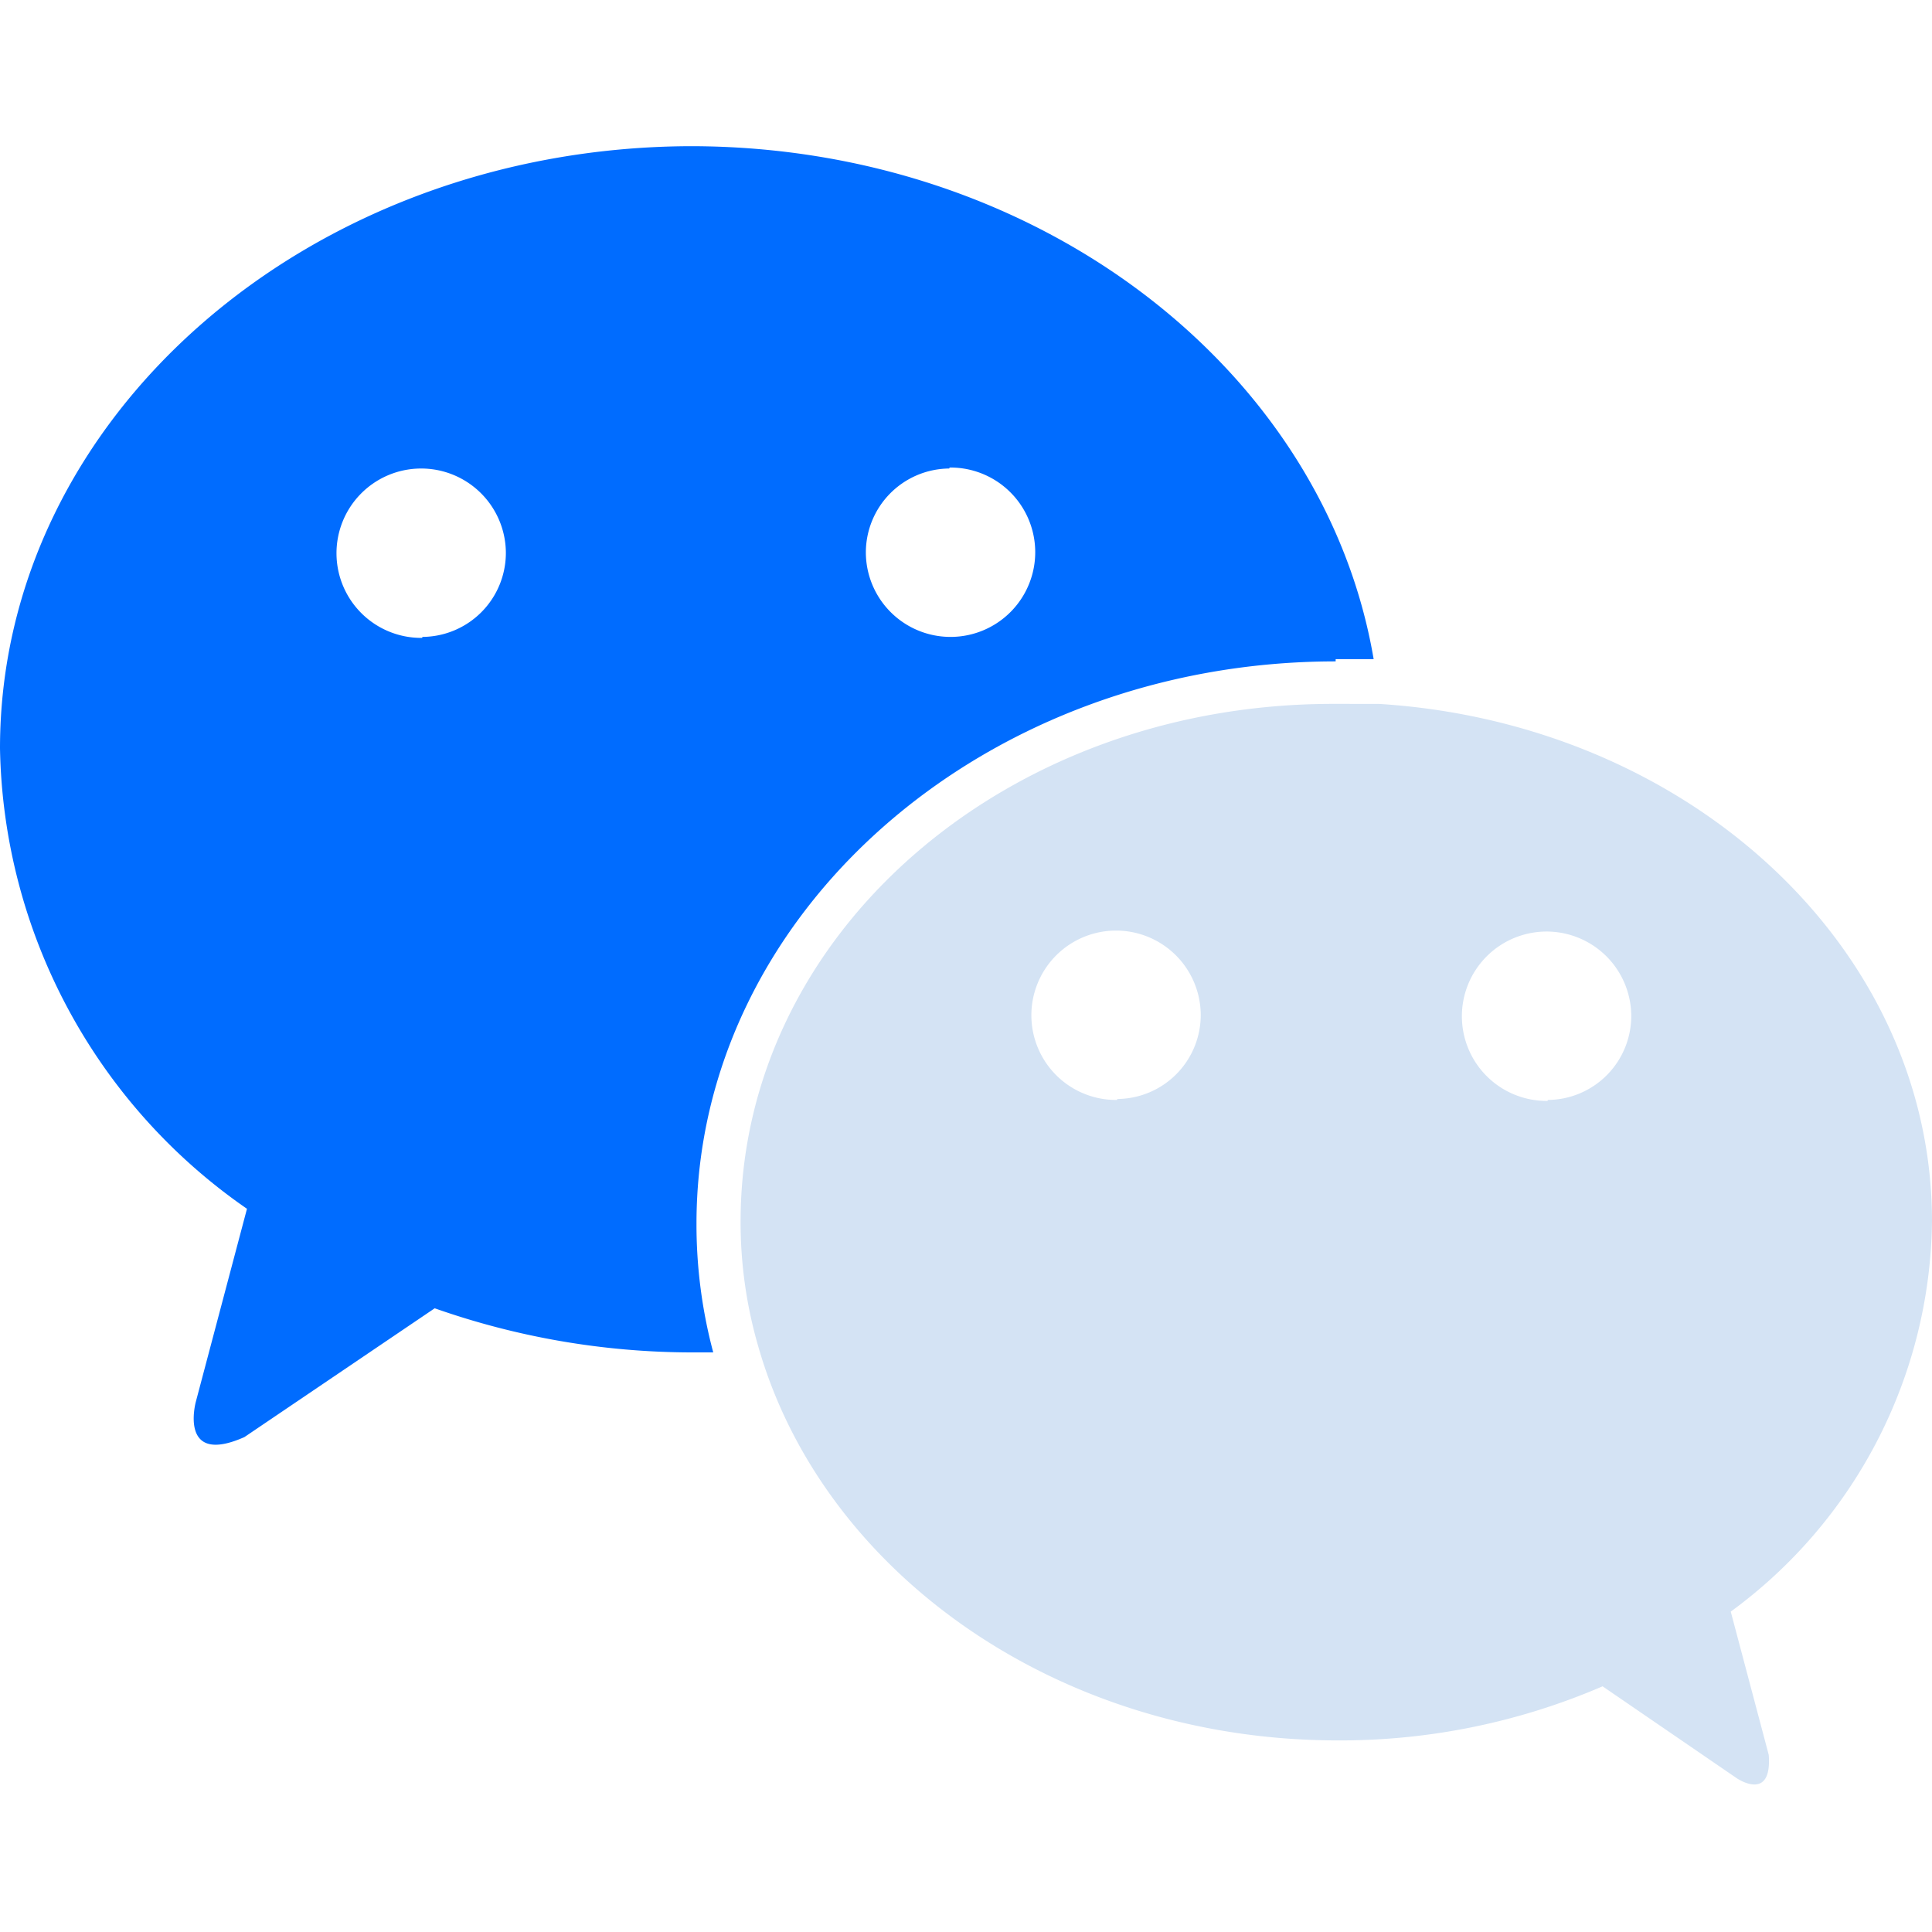 <svg xmlns="http://www.w3.org/2000/svg" viewBox="0 0 60 60"><defs><style>.cls-1{fill:#d4e3f4;}.cls-2{fill:#006cff;}.cls-3{fill:none;}</style></defs><title>沟通_1</title><g id="图层_2" data-name="图层 2"><g id="图层_1-2" data-name="图层 1"><g id="图层_1-2-2" data-name="图层 1-2"><path class="cls-1" d="M48.06,34.19a2.63,2.63,0,1,1,2.6-2.66v0a2.61,2.61,0,0,1-2.59,2.63h0m-13.38,0a2.63,2.63,0,1,1,2.6-2.66v0a2.61,2.61,0,0,1-2.59,2.63h0M60,37.93c0-8.51-7.57-15.47-17.18-16.07H41.48C31.24,21.82,23,29,23,37.93a13.8,13.8,0,0,0,.55,3.89c2,7,9.28,12.23,18,12.23a20.56,20.56,0,0,0,8.22-1.68l4.16,2.85s1.11.77,1-.72l-1.18-4.45A15.23,15.23,0,0,0,60,37.93"/><path class="cls-2" d="M13.11,19.81a2.63,2.63,0,1,1,2.6-2.66v0a2.61,2.61,0,0,1-2.59,2.63h0m16.37-5.26a2.63,2.63,0,1,1-2.6,2.66v0a2.61,2.61,0,0,1,2.59-2.63h0m12,5.92h1.18c-1.53-9-10.44-15.93-21.22-15.93C9.6,4.58,0,12.94,0,23.24a17.76,17.76,0,0,0,7.67,14.3l-1.59,6s-.54,2,1.51,1.09l5.91-4A24.12,24.12,0,0,0,21.44,42h.71a15.41,15.41,0,0,1-.52-4c0-9.62,8.9-17.46,19.85-17.46"/><rect class="cls-3" width="60" height="60"/></g></g></g></svg>